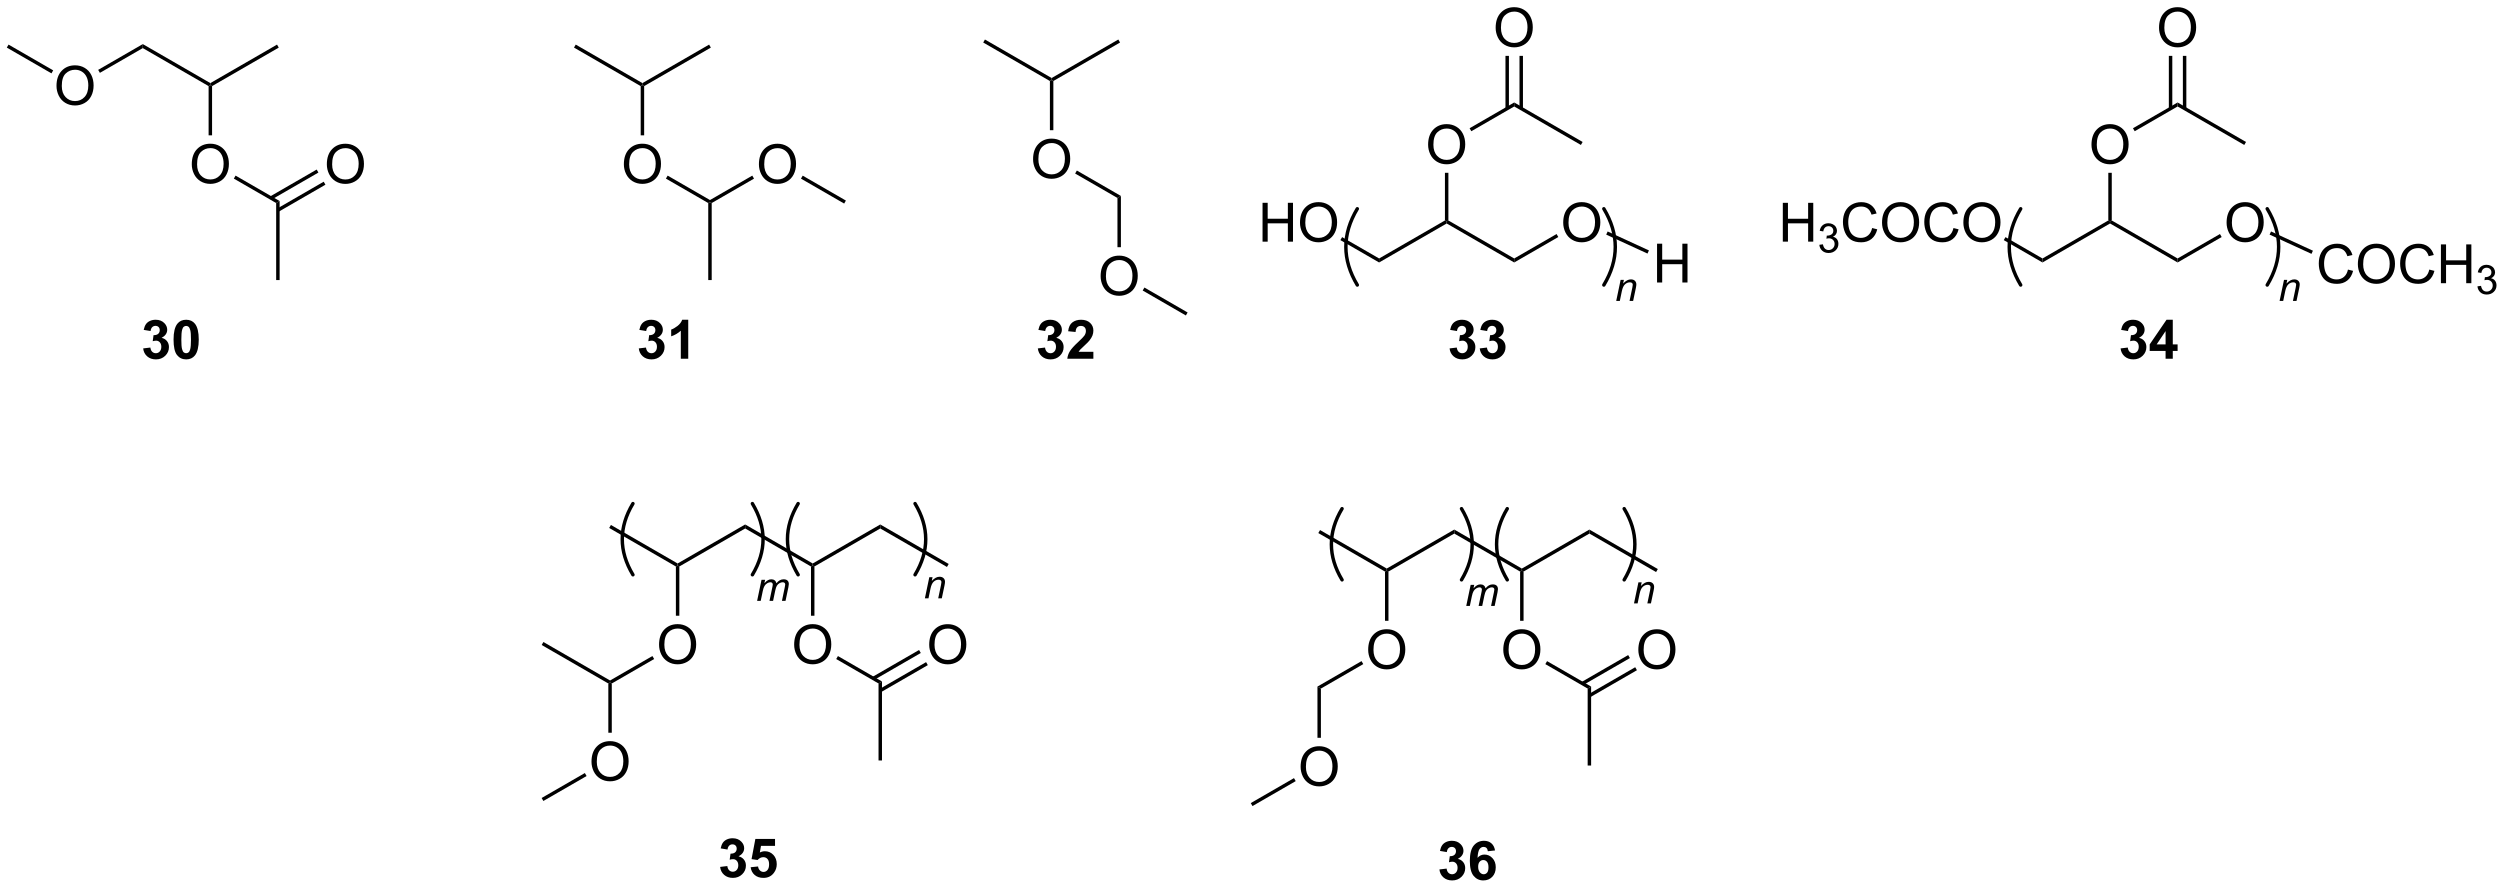 <?xml version="1.0" encoding="UTF-8"?>
<!DOCTYPE svg PUBLIC '-//W3C//DTD SVG 1.0//EN'
          'http://www.w3.org/TR/2001/REC-SVG-20010904/DTD/svg10.dtd'>
<svg stroke-dasharray="none" shape-rendering="auto" xmlns="http://www.w3.org/2000/svg" font-family="'Dialog'" text-rendering="auto" width="90" fill-opacity="1" color-interpolation="auto" color-rendering="auto" preserveAspectRatio="xMidYMid meet" font-size="12px" viewBox="0 0 90 32" fill="black" xmlns:xlink="http://www.w3.org/1999/xlink" stroke="black" image-rendering="auto" stroke-miterlimit="10" stroke-linecap="square" stroke-linejoin="miter" font-style="normal" stroke-width="1" height="32" stroke-dashoffset="0" font-weight="normal" stroke-opacity="1"
><!--Generated by the Batik Graphics2D SVG Generator--><defs id="genericDefs"
  /><g
  ><defs id="defs1"
    ><clipPath clipPathUnits="userSpaceOnUse" id="clipPath1"
      ><path d="M0.633 1.598 L380.469 1.598 L380.469 136.123 L0.633 136.123 L0.633 1.598 Z"
      /></clipPath
      ><clipPath clipPathUnits="userSpaceOnUse" id="clipPath2"
      ><path d="M28.525 75.412 L28.525 206.196 L397.8 206.196 L397.8 75.412 Z"
      /></clipPath
    ></defs
    ><g transform="scale(0.237,0.237) translate(-0.633,-1.598) matrix(1.029,0,0,1.029,-28.708,-75.97)"
    ><path d="M36.855 88.065 Q36.855 86.638 37.62 85.834 Q38.386 85.026 39.597 85.026 Q40.389 85.026 41.024 85.406 Q41.662 85.784 41.995 86.461 Q42.331 87.138 42.331 87.998 Q42.331 88.87 41.98 89.557 Q41.628 90.245 40.982 90.599 Q40.339 90.953 39.592 90.953 Q38.785 90.953 38.147 90.563 Q37.511 90.169 37.183 89.495 Q36.855 88.818 36.855 88.065 ZM37.636 88.076 Q37.636 89.112 38.191 89.709 Q38.748 90.302 39.589 90.302 Q40.443 90.302 40.995 89.701 Q41.55 89.099 41.55 87.995 Q41.55 87.294 41.313 86.774 Q41.076 86.253 40.62 85.966 Q40.167 85.677 39.6 85.677 Q38.795 85.677 38.214 86.232 Q37.636 86.784 37.636 88.076 Z" stroke="none" clip-path="url(#clipPath2)"
    /></g
    ><g transform="matrix(0.244,0,0,0.244,-6.952,-18.379)"
    ><path d="M29.497 82.346 L29.753 81.904 L36.339 85.707 L36.083 86.148 Z" stroke="none" clip-path="url(#clipPath2)"
    /></g
    ><g transform="matrix(0.244,0,0,0.244,-6.952,-18.379)"
    ><path d="M43.23 86.073 L42.975 85.632 L49.559 81.83 L49.559 82.42 Z" stroke="none" clip-path="url(#clipPath2)"
    /></g
    ><g transform="matrix(0.244,0,0,0.244,-6.952,-18.379)"
    ><path d="M49.559 82.42 L49.559 81.83 L59.525 87.585 L59.525 87.879 L59.27 88.027 Z" stroke="none" clip-path="url(#clipPath2)"
    /></g
    ><g transform="matrix(0.244,0,0,0.244,-6.952,-18.379)"
    ><path d="M59.781 88.027 L59.525 87.879 L59.525 87.585 L69.365 81.904 L69.62 82.346 Z" stroke="none" clip-path="url(#clipPath2)"
    /></g
    ><g transform="matrix(0.244,0,0,0.244,-6.952,-18.379)"
    ><path d="M56.788 99.565 Q56.788 98.138 57.554 97.334 Q58.32 96.526 59.531 96.526 Q60.322 96.526 60.958 96.906 Q61.596 97.284 61.929 97.961 Q62.265 98.638 62.265 99.498 Q62.265 100.37 61.913 101.057 Q61.562 101.745 60.916 102.099 Q60.273 102.453 59.525 102.453 Q58.718 102.453 58.08 102.063 Q57.445 101.669 57.117 100.995 Q56.788 100.318 56.788 99.565 ZM57.57 99.576 Q57.57 100.612 58.124 101.209 Q58.682 101.802 59.523 101.802 Q60.377 101.802 60.929 101.201 Q61.484 100.599 61.484 99.495 Q61.484 98.794 61.247 98.274 Q61.01 97.753 60.554 97.466 Q60.101 97.177 59.533 97.177 Q58.728 97.177 58.148 97.732 Q57.57 98.284 57.57 99.576 Z" stroke="none" clip-path="url(#clipPath2)"
    /></g
    ><g transform="matrix(0.244,0,0,0.244,-6.952,-18.379)"
    ><path d="M59.27 88.027 L59.525 87.879 L59.781 88.027 L59.781 95.286 L59.27 95.286 Z" stroke="none" clip-path="url(#clipPath2)"
    /></g
    ><g transform="matrix(0.244,0,0,0.244,-6.952,-18.379)"
    ><path d="M62.993 101.676 L63.248 101.234 L69.747 104.986 L69.237 105.281 Z" stroke="none" clip-path="url(#clipPath2)"
    /></g
    ><g transform="matrix(0.244,0,0,0.244,-6.952,-18.379)"
    ><path d="M69.237 105.281 L69.747 104.986 L69.747 116.642 L69.237 116.642 Z" stroke="none" clip-path="url(#clipPath2)"
    /></g
    ><g transform="matrix(0.244,0,0,0.244,-6.952,-18.379)"
    ><path d="M76.715 99.57 Q76.715 98.142 77.48 97.338 Q78.246 96.531 79.457 96.531 Q80.248 96.531 80.884 96.911 Q81.522 97.288 81.855 97.965 Q82.191 98.642 82.191 99.502 Q82.191 100.374 81.84 101.062 Q81.488 101.749 80.842 102.103 Q80.199 102.458 79.451 102.458 Q78.644 102.458 78.006 102.067 Q77.371 101.674 77.043 100.999 Q76.715 100.322 76.715 99.57 ZM77.496 99.58 Q77.496 100.616 78.05 101.213 Q78.608 101.806 79.449 101.806 Q80.303 101.806 80.855 101.205 Q81.41 100.603 81.41 99.499 Q81.41 98.799 81.173 98.278 Q80.936 97.757 80.48 97.471 Q80.027 97.181 79.459 97.181 Q78.655 97.181 78.074 97.736 Q77.496 98.288 77.496 99.58 Z" stroke="none" clip-path="url(#clipPath2)"
    /></g
    ><g transform="matrix(0.244,0,0,0.244,-6.952,-18.379)"
    ><path d="M69.62 106.55 L76.506 102.574 L76.251 102.132 L69.365 106.108 ZM68.585 104.757 L75.471 100.781 L75.216 100.339 L68.33 104.315 Z" stroke="none" clip-path="url(#clipPath2)"
    /></g
    ><g transform="matrix(0.244,0,0,0.244,-6.952,-18.379)"
    ><path d="M113.181 82.346 L113.436 81.904 L123.275 87.585 L123.275 87.879 L123.02 88.027 Z" stroke="none" clip-path="url(#clipPath2)"
    /></g
    ><g transform="matrix(0.244,0,0,0.244,-6.952,-18.379)"
    ><path d="M123.531 88.027 L123.275 87.879 L123.275 87.585 L133.115 81.904 L133.37 82.346 Z" stroke="none" clip-path="url(#clipPath2)"
    /></g
    ><g transform="matrix(0.244,0,0,0.244,-6.952,-18.379)"
    ><path d="M120.538 99.565 Q120.538 98.138 121.304 97.334 Q122.07 96.526 123.281 96.526 Q124.072 96.526 124.708 96.906 Q125.346 97.284 125.679 97.961 Q126.015 98.638 126.015 99.498 Q126.015 100.37 125.663 101.058 Q125.312 101.745 124.666 102.099 Q124.023 102.453 123.275 102.453 Q122.468 102.453 121.83 102.063 Q121.195 101.669 120.867 100.995 Q120.538 100.318 120.538 99.565 ZM121.32 99.576 Q121.32 100.612 121.874 101.209 Q122.432 101.802 123.273 101.802 Q124.127 101.802 124.679 101.201 Q125.234 100.599 125.234 99.495 Q125.234 98.794 124.997 98.274 Q124.76 97.753 124.304 97.466 Q123.851 97.177 123.283 97.177 Q122.478 97.177 121.898 97.732 Q121.32 98.284 121.32 99.576 Z" stroke="none" clip-path="url(#clipPath2)"
    /></g
    ><g transform="matrix(0.244,0,0,0.244,-6.952,-18.379)"
    ><path d="M123.02 88.027 L123.275 87.879 L123.531 88.027 L123.531 95.286 L123.02 95.286 Z" stroke="none" clip-path="url(#clipPath2)"
    /></g
    ><g transform="matrix(0.244,0,0,0.244,-6.952,-18.379)"
    ><path d="M126.743 101.676 L126.998 101.234 L133.242 104.839 L133.242 105.134 L132.987 105.281 Z" stroke="none" clip-path="url(#clipPath2)"
    /></g
    ><g transform="matrix(0.244,0,0,0.244,-6.952,-18.379)"
    ><path d="M132.987 105.281 L133.242 105.134 L133.497 105.281 L133.497 116.642 L132.987 116.642 Z" stroke="none" clip-path="url(#clipPath2)"
    /></g
    ><g transform="matrix(0.244,0,0,0.244,-6.952,-18.379)"
    ><path d="M140.464 99.57 Q140.464 98.143 141.23 97.338 Q141.996 96.531 143.207 96.531 Q143.998 96.531 144.634 96.911 Q145.272 97.288 145.605 97.966 Q145.941 98.643 145.941 99.502 Q145.941 100.374 145.589 101.062 Q145.238 101.749 144.592 102.103 Q143.949 102.458 143.202 102.458 Q142.394 102.458 141.756 102.067 Q141.121 101.674 140.793 100.999 Q140.464 100.322 140.464 99.57 ZM141.246 99.58 Q141.246 100.617 141.8 101.213 Q142.358 101.807 143.199 101.807 Q144.053 101.807 144.605 101.205 Q145.16 100.603 145.16 99.499 Q145.16 98.799 144.923 98.278 Q144.686 97.757 144.23 97.471 Q143.777 97.182 143.209 97.182 Q142.405 97.182 141.824 97.736 Q141.246 98.288 141.246 99.58 Z" stroke="none" clip-path="url(#clipPath2)"
    /></g
    ><g transform="matrix(0.244,0,0,0.244,-6.952,-18.379)"
    ><path d="M133.497 105.281 L133.242 105.134 L133.242 104.839 L139.484 101.236 L139.739 101.678 Z" stroke="none" clip-path="url(#clipPath2)"
    /></g
    ><g transform="matrix(0.244,0,0,0.244,-6.952,-18.379)"
    ><path d="M146.669 101.68 L146.924 101.239 L153.296 104.917 L153.041 105.359 Z" stroke="none" clip-path="url(#clipPath2)"
    /></g
    ><g transform="matrix(0.244,0,0,0.244,-6.952,-18.379)"
    ><path d="M173.556 81.596 L173.811 81.154 L183.65 86.835 L183.65 87.129 L183.395 87.277 Z" stroke="none" clip-path="url(#clipPath2)"
    /></g
    ><g transform="matrix(0.244,0,0,0.244,-6.952,-18.379)"
    ><path d="M183.905 87.277 L183.65 87.129 L183.65 86.835 L193.49 81.154 L193.745 81.596 Z" stroke="none" clip-path="url(#clipPath2)"
    /></g
    ><g transform="matrix(0.244,0,0,0.244,-6.952,-18.379)"
    ><path d="M180.913 98.815 Q180.913 97.388 181.679 96.584 Q182.445 95.776 183.656 95.776 Q184.447 95.776 185.083 96.156 Q185.721 96.534 186.054 97.211 Q186.39 97.888 186.39 98.748 Q186.39 99.62 186.038 100.308 Q185.687 100.995 185.041 101.349 Q184.398 101.703 183.65 101.703 Q182.843 101.703 182.205 101.313 Q181.57 100.919 181.242 100.245 Q180.913 99.568 180.913 98.815 ZM181.695 98.826 Q181.695 99.862 182.249 100.459 Q182.807 101.052 183.648 101.052 Q184.502 101.052 185.054 100.451 Q185.609 99.849 185.609 98.745 Q185.609 98.044 185.372 97.524 Q185.135 97.003 184.679 96.716 Q184.226 96.427 183.658 96.427 Q182.853 96.427 182.273 96.982 Q181.695 97.534 181.695 98.826 Z" stroke="none" clip-path="url(#clipPath2)"
    /></g
    ><g transform="matrix(0.244,0,0,0.244,-6.952,-18.379)"
    ><path d="M183.395 87.277 L183.65 87.129 L183.905 87.277 L183.905 94.536 L183.395 94.536 Z" stroke="none" clip-path="url(#clipPath2)"
    /></g
    ><g transform="matrix(0.244,0,0,0.244,-6.952,-18.379)"
    ><path d="M187.118 100.926 L187.373 100.484 L193.872 104.236 L193.362 104.531 Z" stroke="none" clip-path="url(#clipPath2)"
    /></g
    ><g transform="matrix(0.244,0,0,0.244,-6.952,-18.379)"
    ><path d="M190.88 116.078 Q190.88 114.651 191.646 113.847 Q192.411 113.039 193.622 113.039 Q194.414 113.039 195.049 113.419 Q195.688 113.797 196.021 114.474 Q196.357 115.151 196.357 116.011 Q196.357 116.883 196.005 117.57 Q195.654 118.258 195.008 118.612 Q194.365 118.966 193.617 118.966 Q192.81 118.966 192.172 118.576 Q191.536 118.183 191.208 117.508 Q190.88 116.831 190.88 116.078 ZM191.661 116.089 Q191.661 117.125 192.216 117.722 Q192.774 118.315 193.615 118.315 Q194.469 118.315 195.021 117.714 Q195.576 117.112 195.576 116.008 Q195.576 115.308 195.339 114.787 Q195.102 114.266 194.646 113.979 Q194.193 113.69 193.625 113.69 Q192.82 113.69 192.24 114.245 Q191.661 114.797 191.661 116.089 Z" stroke="none" clip-path="url(#clipPath2)"
    /></g
    ><g transform="matrix(0.244,0,0,0.244,-6.952,-18.379)"
    ><path d="M193.362 104.531 L193.872 104.236 L193.872 111.799 L193.362 111.799 Z" stroke="none" clip-path="url(#clipPath2)"
    /></g
    ><g transform="matrix(0.244,0,0,0.244,-6.952,-18.379)"
    ><path d="M214.769 110.975 L214.769 105.248 L215.527 105.248 L215.527 107.6 L218.504 107.6 L218.504 105.248 L219.262 105.248 L219.262 110.975 L218.504 110.975 L218.504 108.275 L215.527 108.275 L215.527 110.975 L214.769 110.975 ZM220.294 108.186 Q220.294 106.759 221.06 105.954 Q221.826 105.147 223.036 105.147 Q223.828 105.147 224.464 105.527 Q225.102 105.905 225.435 106.582 Q225.771 107.259 225.771 108.118 Q225.771 108.991 225.419 109.678 Q225.068 110.366 224.422 110.72 Q223.779 111.074 223.031 111.074 Q222.224 111.074 221.586 110.683 Q220.951 110.29 220.622 109.616 Q220.294 108.939 220.294 108.186 ZM221.076 108.196 Q221.076 109.233 221.63 109.829 Q222.188 110.423 223.029 110.423 Q223.883 110.423 224.435 109.821 Q224.99 109.22 224.99 108.116 Q224.99 107.415 224.753 106.894 Q224.516 106.373 224.06 106.087 Q223.607 105.798 223.039 105.798 Q222.234 105.798 221.654 106.353 Q221.076 106.905 221.076 108.196 Z" stroke="none" clip-path="url(#clipPath2)"
    /></g
    ><g transform="matrix(0.244,0,0,0.244,-6.952,-18.379)"
    ><path d="M226.255 110.751 L226.51 110.309 L231.967 113.46 L231.967 114.049 Z" stroke="none" clip-path="url(#clipPath2)"
    /></g
    ><g transform="matrix(0.244,0,0,0.244,-6.952,-18.379)"
    ><path d="M231.967 114.049 L231.967 113.46 L241.679 107.853 L241.934 108 L241.934 108.295 Z" stroke="none" clip-path="url(#clipPath2)"
    /></g
    ><g transform="matrix(0.244,0,0,0.244,-6.952,-18.379)"
    ><path d="M241.934 108.295 L241.934 108 L242.189 107.853 L251.9 113.46 L251.9 114.049 Z" stroke="none" clip-path="url(#clipPath2)"
    /></g
    ><g transform="matrix(0.244,0,0,0.244,-6.952,-18.379)"
    ><path d="M259.13 108.186 Q259.13 106.759 259.896 105.954 Q260.661 105.147 261.872 105.147 Q262.664 105.147 263.3 105.527 Q263.938 105.905 264.271 106.582 Q264.607 107.259 264.607 108.118 Q264.607 108.991 264.255 109.678 Q263.904 110.366 263.258 110.72 Q262.615 111.074 261.867 111.074 Q261.06 111.074 260.422 110.683 Q259.786 110.29 259.458 109.616 Q259.13 108.939 259.13 108.186 ZM259.911 108.196 Q259.911 109.233 260.466 109.829 Q261.023 110.423 261.865 110.423 Q262.719 110.423 263.271 109.821 Q263.825 109.22 263.825 108.116 Q263.825 107.415 263.589 106.894 Q263.352 106.373 262.896 106.087 Q262.443 105.798 261.875 105.798 Q261.07 105.798 260.49 106.353 Q259.911 106.905 259.911 108.196 Z" stroke="none" clip-path="url(#clipPath2)"
    /></g
    ><g transform="matrix(0.244,0,0,0.244,-6.952,-18.379)"
    ><path d="M251.9 114.049 L251.9 113.46 L258.149 109.852 L258.404 110.294 Z" stroke="none" clip-path="url(#clipPath2)"
    /></g
    ><g transform="matrix(0.244,0,0,0.244,-6.952,-18.379)"
    ><path d="M272.975 117.004 L272.975 111.278 L273.733 111.278 L273.733 113.629 L276.709 113.629 L276.709 111.278 L277.467 111.278 L277.467 117.004 L276.709 117.004 L276.709 114.304 L273.733 114.304 L273.733 117.004 L272.975 117.004 Z" stroke="none" clip-path="url(#clipPath2)"
    /></g
    ><g transform="matrix(0.244,0,0,0.244,-6.952,-18.379)"
    ><path d="M265.474 109.938 L265.687 109.474 L271.777 112.272 L271.564 112.736 Z" stroke="none" clip-path="url(#clipPath2)"
    /></g
    ><g transform="matrix(0.244,0,0,0.244,-6.952,-18.379)"
    ><path d="M239.197 96.677 Q239.197 95.25 239.962 94.445 Q240.728 93.638 241.939 93.638 Q242.731 93.638 243.366 94.018 Q244.004 94.396 244.337 95.073 Q244.673 95.75 244.673 96.609 Q244.673 97.482 244.322 98.169 Q243.97 98.857 243.324 99.211 Q242.681 99.565 241.934 99.565 Q241.126 99.565 240.488 99.175 Q239.853 98.781 239.525 98.107 Q239.197 97.43 239.197 96.677 ZM239.978 96.688 Q239.978 97.724 240.532 98.32 Q241.09 98.914 241.931 98.914 Q242.785 98.914 243.337 98.313 Q243.892 97.711 243.892 96.607 Q243.892 95.906 243.655 95.386 Q243.418 94.865 242.962 94.578 Q242.509 94.289 241.941 94.289 Q241.137 94.289 240.556 94.844 Q239.978 95.396 239.978 96.688 Z" stroke="none" clip-path="url(#clipPath2)"
    /></g
    ><g transform="matrix(0.244,0,0,0.244,-6.952,-18.379)"
    ><path d="M242.189 107.853 L241.934 108 L241.679 107.853 L241.679 100.822 L242.189 100.822 Z" stroke="none" clip-path="url(#clipPath2)"
    /></g
    ><g transform="matrix(0.244,0,0,0.244,-6.952,-18.379)"
    ><path d="M245.572 94.686 L245.317 94.244 L251.9 90.442 L251.9 91.032 Z" stroke="none" clip-path="url(#clipPath2)"
    /></g
    ><g transform="matrix(0.244,0,0,0.244,-6.952,-18.379)"
    ><path d="M251.9 91.032 L251.9 90.442 L261.995 96.27 L261.74 96.712 Z" stroke="none" clip-path="url(#clipPath2)"
    /></g
    ><g transform="matrix(0.244,0,0,0.244,-6.952,-18.379)"
    ><path d="M249.163 79.423 Q249.163 77.996 249.929 77.191 Q250.695 76.384 251.906 76.384 Q252.697 76.384 253.333 76.764 Q253.971 77.142 254.304 77.819 Q254.64 78.496 254.64 79.355 Q254.64 80.228 254.288 80.915 Q253.937 81.603 253.291 81.957 Q252.648 82.311 251.9 82.311 Q251.093 82.311 250.455 81.92 Q249.82 81.527 249.492 80.853 Q249.163 80.175 249.163 79.423 ZM249.945 79.433 Q249.945 80.47 250.499 81.066 Q251.057 81.66 251.898 81.66 Q252.752 81.66 253.304 81.058 Q253.859 80.457 253.859 79.353 Q253.859 78.652 253.622 78.131 Q253.385 77.61 252.929 77.324 Q252.476 77.035 251.908 77.035 Q251.103 77.035 250.523 77.59 Q249.945 78.142 249.945 79.433 Z" stroke="none" clip-path="url(#clipPath2)"
    /></g
    ><g transform="matrix(0.244,0,0,0.244,-6.952,-18.379)"
    ><path d="M253.19 91.335 L253.19 83.567 L252.68 83.567 L252.68 91.335 ZM251.12 91.335 L251.12 83.567 L250.61 83.567 L250.61 91.335 Z" stroke="none" clip-path="url(#clipPath2)"
    /></g
    ><g stroke-width="0.51" transform="matrix(0.244,0,0,0.244,-6.952,-18.379)" stroke-linejoin="round" stroke-linecap="round"
    ><path fill="none" d="M265.125 117.375 Q268.5 111.75 265.125 106.125" clip-path="url(#clipPath2)"
    /></g
    ><g stroke-width="0.51" transform="matrix(0.244,0,0,0.244,-6.952,-18.379)" stroke-linejoin="round" stroke-linecap="round"
    ><path fill="none" d="M228.75 106.125 Q225.375 111.75 228.75 117.375" clip-path="url(#clipPath2)"
    /></g
    ><g transform="matrix(0.244,0,0,0.244,-6.952,-18.379)"
    ><path d="M266.95 119.725 L267.601 116.614 L268.081 116.614 L267.968 117.155 Q268.28 116.836 268.552 116.69 Q268.825 116.543 269.111 116.543 Q269.487 116.543 269.702 116.748 Q269.919 116.954 269.919 117.295 Q269.919 117.469 269.843 117.84 L269.446 119.725 L268.917 119.725 L269.329 117.752 Q269.392 117.465 269.392 117.329 Q269.392 117.172 269.284 117.077 Q269.177 116.979 268.976 116.979 Q268.567 116.979 268.249 117.272 Q267.933 117.565 267.782 118.278 L267.482 119.725 L266.95 119.725 Z" stroke="none" clip-path="url(#clipPath2)"
    /></g
    ><g transform="matrix(0.244,0,0,0.244,-6.952,-18.379)"
    ><path d="M291.53 110.975 L291.53 105.249 L292.288 105.249 L292.288 107.6 L295.265 107.6 L295.265 105.249 L296.022 105.249 L296.022 110.975 L295.265 110.975 L295.265 108.275 L292.288 108.275 L292.288 110.975 L291.53 110.975 Z" stroke="none" clip-path="url(#clipPath2)"
    /></g
    ><g transform="matrix(0.244,0,0,0.244,-6.952,-18.379)"
    ><path d="M296.919 111.44 L297.446 111.37 Q297.538 111.819 297.755 112.016 Q297.974 112.214 298.288 112.214 Q298.659 112.214 298.915 111.956 Q299.173 111.698 299.173 111.317 Q299.173 110.954 298.935 110.72 Q298.698 110.483 298.331 110.483 Q298.183 110.483 297.96 110.542 L298.019 110.079 Q298.071 110.085 298.103 110.085 Q298.44 110.085 298.71 109.909 Q298.979 109.733 298.979 109.366 Q298.979 109.077 298.782 108.888 Q298.587 108.696 298.276 108.696 Q297.968 108.696 297.763 108.89 Q297.558 109.083 297.499 109.47 L296.972 109.376 Q297.069 108.845 297.411 108.554 Q297.755 108.263 298.265 108.263 Q298.616 108.263 298.911 108.413 Q299.208 108.563 299.364 108.825 Q299.521 109.085 299.521 109.378 Q299.521 109.657 299.37 109.886 Q299.222 110.114 298.929 110.249 Q299.31 110.337 299.521 110.614 Q299.731 110.89 299.731 111.306 Q299.731 111.868 299.321 112.261 Q298.911 112.651 298.284 112.651 Q297.72 112.651 297.345 112.315 Q296.972 111.977 296.919 111.44 Z" stroke="none" clip-path="url(#clipPath2)"
    /></g
    ><g transform="matrix(0.244,0,0,0.244,-6.952,-18.379)"
    ><path d="M304.707 108.967 L305.465 109.157 Q305.228 110.092 304.608 110.585 Q303.988 111.074 303.095 111.074 Q302.168 111.074 301.587 110.696 Q301.009 110.319 300.704 109.605 Q300.402 108.889 300.402 108.069 Q300.402 107.173 300.743 106.509 Q301.087 105.842 301.717 105.496 Q302.348 105.15 303.106 105.15 Q303.965 105.15 304.551 105.587 Q305.137 106.025 305.368 106.819 L304.621 106.993 Q304.423 106.368 304.043 106.085 Q303.665 105.798 303.09 105.798 Q302.431 105.798 301.986 106.116 Q301.543 106.431 301.363 106.965 Q301.184 107.499 301.184 108.064 Q301.184 108.795 301.397 109.34 Q301.611 109.884 302.059 110.155 Q302.509 110.423 303.033 110.423 Q303.668 110.423 304.108 110.056 Q304.551 109.689 304.707 108.967 ZM306.169 108.186 Q306.169 106.759 306.935 105.954 Q307.7 105.147 308.911 105.147 Q309.703 105.147 310.339 105.527 Q310.977 105.905 311.31 106.582 Q311.646 107.259 311.646 108.118 Q311.646 108.991 311.294 109.678 Q310.943 110.366 310.297 110.72 Q309.654 111.074 308.906 111.074 Q308.099 111.074 307.461 110.683 Q306.825 110.29 306.497 109.616 Q306.169 108.939 306.169 108.186 ZM306.95 108.196 Q306.95 109.233 307.505 109.829 Q308.062 110.423 308.904 110.423 Q309.758 110.423 310.31 109.821 Q310.865 109.22 310.865 108.116 Q310.865 107.415 310.628 106.894 Q310.391 106.374 309.935 106.087 Q309.482 105.798 308.914 105.798 Q308.109 105.798 307.529 106.353 Q306.95 106.905 306.95 108.196 ZM316.707 108.967 L317.465 109.157 Q317.228 110.092 316.608 110.585 Q315.988 111.074 315.095 111.074 Q314.168 111.074 313.587 110.696 Q313.009 110.319 312.704 109.605 Q312.402 108.889 312.402 108.069 Q312.402 107.173 312.743 106.509 Q313.087 105.842 313.717 105.496 Q314.348 105.15 315.106 105.15 Q315.965 105.15 316.551 105.587 Q317.137 106.025 317.368 106.819 L316.621 106.993 Q316.423 106.368 316.043 106.085 Q315.665 105.798 315.09 105.798 Q314.431 105.798 313.986 106.116 Q313.543 106.431 313.363 106.965 Q313.184 107.499 313.184 108.064 Q313.184 108.795 313.397 109.34 Q313.611 109.884 314.059 110.155 Q314.509 110.423 315.033 110.423 Q315.668 110.423 316.108 110.056 Q316.551 109.689 316.707 108.967 ZM318.169 108.186 Q318.169 106.759 318.935 105.954 Q319.7 105.147 320.911 105.147 Q321.703 105.147 322.339 105.527 Q322.977 105.905 323.31 106.582 Q323.646 107.259 323.646 108.118 Q323.646 108.991 323.294 109.678 Q322.943 110.366 322.297 110.72 Q321.654 111.074 320.906 111.074 Q320.099 111.074 319.461 110.683 Q318.825 110.29 318.497 109.616 Q318.169 108.939 318.169 108.186 ZM318.95 108.196 Q318.95 109.233 319.505 109.829 Q320.062 110.423 320.904 110.423 Q321.758 110.423 322.31 109.821 Q322.865 109.22 322.865 108.116 Q322.865 107.415 322.628 106.894 Q322.391 106.374 321.935 106.087 Q321.482 105.798 320.914 105.798 Q320.109 105.798 319.529 106.353 Q318.95 106.905 318.95 108.196 Z" stroke="none" clip-path="url(#clipPath2)"
    /></g
    ><g transform="matrix(0.244,0,0,0.244,-6.952,-18.379)"
    ><path d="M324.13 110.751 L324.385 110.31 L329.842 113.46 L329.842 114.049 Z" stroke="none" clip-path="url(#clipPath2)"
    /></g
    ><g transform="matrix(0.244,0,0,0.244,-6.952,-18.379)"
    ><path d="M329.842 114.049 L329.842 113.46 L339.553 107.853 L339.809 108 L339.809 108.295 Z" stroke="none" clip-path="url(#clipPath2)"
    /></g
    ><g transform="matrix(0.244,0,0,0.244,-6.952,-18.379)"
    ><path d="M339.809 108.295 L339.809 108 L340.064 107.853 L349.775 113.46 L349.775 114.049 Z" stroke="none" clip-path="url(#clipPath2)"
    /></g
    ><g transform="matrix(0.244,0,0,0.244,-6.952,-18.379)"
    ><path d="M357.005 108.186 Q357.005 106.759 357.771 105.954 Q358.536 105.147 359.747 105.147 Q360.539 105.147 361.175 105.527 Q361.812 105.905 362.146 106.582 Q362.482 107.259 362.482 108.118 Q362.482 108.991 362.13 109.678 Q361.779 110.366 361.133 110.72 Q360.49 111.074 359.742 111.074 Q358.935 111.074 358.297 110.683 Q357.661 110.29 357.333 109.616 Q357.005 108.939 357.005 108.186 ZM357.786 108.196 Q357.786 109.233 358.341 109.829 Q358.898 110.423 359.74 110.423 Q360.594 110.423 361.146 109.821 Q361.7 109.22 361.7 108.116 Q361.7 107.415 361.464 106.894 Q361.227 106.374 360.771 106.087 Q360.318 105.798 359.75 105.798 Q358.945 105.798 358.365 106.353 Q357.786 106.905 357.786 108.196 Z" stroke="none" clip-path="url(#clipPath2)"
    /></g
    ><g transform="matrix(0.244,0,0,0.244,-6.952,-18.379)"
    ><path d="M349.775 114.049 L349.775 113.46 L356.024 109.852 L356.279 110.294 Z" stroke="none" clip-path="url(#clipPath2)"
    /></g
    ><g transform="matrix(0.244,0,0,0.244,-6.952,-18.379)"
    ><path d="M374.912 115.097 L375.67 115.287 Q375.433 116.222 374.813 116.714 Q374.193 117.203 373.3 117.203 Q372.373 117.203 371.792 116.826 Q371.214 116.448 370.909 115.735 Q370.608 115.019 370.608 114.198 Q370.608 113.302 370.949 112.638 Q371.292 111.972 371.923 111.625 Q372.553 111.279 373.311 111.279 Q374.17 111.279 374.756 111.716 Q375.342 112.154 375.574 112.948 L374.826 113.123 Q374.628 112.498 374.248 112.214 Q373.87 111.927 373.295 111.927 Q372.636 111.927 372.191 112.245 Q371.748 112.56 371.568 113.094 Q371.389 113.628 371.389 114.193 Q371.389 114.925 371.602 115.469 Q371.816 116.013 372.264 116.284 Q372.714 116.552 373.238 116.552 Q373.873 116.552 374.313 116.185 Q374.756 115.818 374.912 115.097 ZM376.374 114.315 Q376.374 112.888 377.14 112.084 Q377.906 111.276 379.117 111.276 Q379.908 111.276 380.544 111.656 Q381.182 112.034 381.515 112.711 Q381.851 113.388 381.851 114.248 Q381.851 115.12 381.499 115.808 Q381.148 116.495 380.502 116.849 Q379.859 117.203 379.111 117.203 Q378.304 117.203 377.666 116.813 Q377.031 116.419 376.702 115.745 Q376.374 115.068 376.374 114.315 ZM377.156 114.326 Q377.156 115.362 377.71 115.959 Q378.268 116.552 379.109 116.552 Q379.963 116.552 380.515 115.951 Q381.07 115.349 381.07 114.245 Q381.07 113.544 380.833 113.024 Q380.596 112.503 380.14 112.216 Q379.687 111.927 379.119 111.927 Q378.315 111.927 377.734 112.482 Q377.156 113.034 377.156 114.326 ZM386.912 115.097 L387.67 115.287 Q387.433 116.222 386.813 116.714 Q386.193 117.203 385.3 117.203 Q384.373 117.203 383.792 116.826 Q383.214 116.448 382.909 115.735 Q382.608 115.019 382.608 114.198 Q382.608 113.302 382.949 112.638 Q383.292 111.972 383.923 111.625 Q384.553 111.279 385.311 111.279 Q386.17 111.279 386.756 111.716 Q387.342 112.154 387.574 112.948 L386.826 113.123 Q386.628 112.498 386.248 112.214 Q385.87 111.927 385.295 111.927 Q384.636 111.927 384.191 112.245 Q383.748 112.56 383.568 113.094 Q383.389 113.628 383.389 114.193 Q383.389 114.925 383.602 115.469 Q383.816 116.013 384.264 116.284 Q384.714 116.552 385.238 116.552 Q385.873 116.552 386.313 116.185 Q386.756 115.818 386.912 115.097 ZM388.627 117.104 L388.627 111.378 L389.385 111.378 L389.385 113.729 L392.361 113.729 L392.361 111.378 L393.119 111.378 L393.119 117.104 L392.361 117.104 L392.361 114.404 L389.385 114.404 L389.385 117.104 L388.627 117.104 Z" stroke="none" clip-path="url(#clipPath2)"
    /></g
    ><g transform="matrix(0.244,0,0,0.244,-6.952,-18.379)"
    ><path d="M394.016 117.57 L394.543 117.499 Q394.635 117.948 394.852 118.146 Q395.07 118.343 395.385 118.343 Q395.756 118.343 396.012 118.085 Q396.27 117.827 396.27 117.447 Q396.27 117.083 396.031 116.849 Q395.795 116.613 395.428 116.613 Q395.279 116.613 395.057 116.671 L395.115 116.208 Q395.168 116.214 395.199 116.214 Q395.537 116.214 395.807 116.038 Q396.076 115.863 396.076 115.495 Q396.076 115.206 395.879 115.017 Q395.684 114.826 395.373 114.826 Q395.065 114.826 394.859 115.019 Q394.654 115.212 394.596 115.599 L394.068 115.505 Q394.166 114.974 394.508 114.683 Q394.852 114.392 395.361 114.392 Q395.713 114.392 396.008 114.542 Q396.305 114.693 396.461 114.954 Q396.617 115.214 396.617 115.507 Q396.617 115.786 396.467 116.015 Q396.318 116.243 396.025 116.378 Q396.406 116.466 396.617 116.743 Q396.828 117.019 396.828 117.435 Q396.828 117.997 396.418 118.39 Q396.008 118.781 395.381 118.781 Q394.816 118.781 394.441 118.445 Q394.068 118.107 394.016 117.57 Z" stroke="none" clip-path="url(#clipPath2)"
    /></g
    ><g transform="matrix(0.244,0,0,0.244,-6.952,-18.379)"
    ><path d="M363.349 109.938 L363.562 109.474 L369.743 112.314 L369.53 112.778 Z" stroke="none" clip-path="url(#clipPath2)"
    /></g
    ><g transform="matrix(0.244,0,0,0.244,-6.952,-18.379)"
    ><path d="M337.072 96.677 Q337.072 95.25 337.837 94.446 Q338.603 93.638 339.814 93.638 Q340.606 93.638 341.241 94.019 Q341.879 94.396 342.212 95.073 Q342.548 95.75 342.548 96.61 Q342.548 97.482 342.197 98.169 Q341.845 98.857 341.199 99.211 Q340.556 99.565 339.809 99.565 Q339.001 99.565 338.363 99.175 Q337.728 98.781 337.4 98.107 Q337.072 97.43 337.072 96.677 ZM337.853 96.688 Q337.853 97.724 338.408 98.321 Q338.965 98.914 339.806 98.914 Q340.66 98.914 341.212 98.313 Q341.767 97.711 341.767 96.607 Q341.767 95.906 341.53 95.386 Q341.293 94.865 340.837 94.578 Q340.384 94.289 339.816 94.289 Q339.012 94.289 338.431 94.844 Q337.853 95.396 337.853 96.688 Z" stroke="none" clip-path="url(#clipPath2)"
    /></g
    ><g transform="matrix(0.244,0,0,0.244,-6.952,-18.379)"
    ><path d="M340.064 107.853 L339.809 108 L339.553 107.853 L339.553 100.822 L340.064 100.822 Z" stroke="none" clip-path="url(#clipPath2)"
    /></g
    ><g transform="matrix(0.244,0,0,0.244,-6.952,-18.379)"
    ><path d="M343.447 94.686 L343.192 94.244 L349.775 90.442 L349.775 91.032 Z" stroke="none" clip-path="url(#clipPath2)"
    /></g
    ><g transform="matrix(0.244,0,0,0.244,-6.952,-18.379)"
    ><path d="M349.775 91.032 L349.775 90.442 L359.87 96.27 L359.615 96.712 Z" stroke="none" clip-path="url(#clipPath2)"
    /></g
    ><g transform="matrix(0.244,0,0,0.244,-6.952,-18.379)"
    ><path d="M347.038 79.423 Q347.038 77.996 347.804 77.191 Q348.57 76.384 349.781 76.384 Q350.572 76.384 351.208 76.764 Q351.846 77.142 352.179 77.819 Q352.515 78.496 352.515 79.355 Q352.515 80.228 352.163 80.915 Q351.812 81.603 351.166 81.957 Q350.523 82.311 349.775 82.311 Q348.968 82.311 348.33 81.92 Q347.695 81.527 347.366 80.853 Q347.038 80.176 347.038 79.423 ZM347.82 79.433 Q347.82 80.47 348.374 81.066 Q348.932 81.66 349.773 81.66 Q350.627 81.66 351.179 81.058 Q351.734 80.457 351.734 79.353 Q351.734 78.652 351.497 78.131 Q351.26 77.611 350.804 77.324 Q350.351 77.035 349.783 77.035 Q348.978 77.035 348.398 77.59 Q347.82 78.142 347.82 79.433 Z" stroke="none" clip-path="url(#clipPath2)"
    /></g
    ><g transform="matrix(0.244,0,0,0.244,-6.952,-18.379)"
    ><path d="M351.066 91.335 L351.066 83.567 L350.555 83.567 L350.555 91.335 ZM348.995 91.335 L348.995 83.567 L348.485 83.567 L348.485 91.335 Z" stroke="none" clip-path="url(#clipPath2)"
    /></g
    ><g stroke-width="0.51" transform="matrix(0.244,0,0,0.244,-6.952,-18.379)" stroke-linejoin="round" stroke-linecap="round"
    ><path fill="none" d="M363 117.375 Q366.375 111.75 363 106.125" clip-path="url(#clipPath2)"
    /></g
    ><g stroke-width="0.51" transform="matrix(0.244,0,0,0.244,-6.952,-18.379)" stroke-linejoin="round" stroke-linecap="round"
    ><path fill="none" d="M326.625 106.125 Q323.25 111.75 326.625 117.375" clip-path="url(#clipPath2)"
    /></g
    ><g transform="matrix(0.244,0,0,0.244,-6.952,-18.379)"
    ><path d="M364.825 119.725 L365.476 116.614 L365.956 116.614 L365.843 117.155 Q366.156 116.836 366.427 116.69 Q366.7 116.543 366.986 116.543 Q367.363 116.543 367.577 116.749 Q367.794 116.954 367.794 117.295 Q367.794 117.469 367.718 117.84 L367.322 119.725 L366.792 119.725 L367.204 117.752 Q367.267 117.465 367.267 117.329 Q367.267 117.172 367.159 117.077 Q367.052 116.979 366.851 116.979 Q366.443 116.979 366.124 117.272 Q365.808 117.565 365.657 118.278 L365.357 119.725 L364.825 119.725 Z" stroke="none" clip-path="url(#clipPath2)"
    /></g
    ><g transform="matrix(0.244,0,0,0.244,-6.952,-18.379)"
    ><path d="M118.372 153.221 L118.628 152.779 L128.467 158.46 L128.467 158.754 L128.212 158.902 Z" stroke="none" clip-path="url(#clipPath2)"
    /></g
    ><g transform="matrix(0.244,0,0,0.244,-6.952,-18.379)"
    ><path d="M128.722 158.902 L128.467 158.754 L128.467 158.46 L138.434 152.705 L138.434 153.295 Z" stroke="none" clip-path="url(#clipPath2)"
    /></g
    ><g transform="matrix(0.244,0,0,0.244,-6.952,-18.379)"
    ><path d="M138.434 153.295 L138.434 152.705 L148.4 158.46 L148.4 158.754 L148.145 158.902 Z" stroke="none" clip-path="url(#clipPath2)"
    /></g
    ><g transform="matrix(0.244,0,0,0.244,-6.952,-18.379)"
    ><path d="M148.655 158.902 L148.4 158.754 L148.4 158.46 L158.367 152.705 L158.367 153.295 Z" stroke="none" clip-path="url(#clipPath2)"
    /></g
    ><g transform="matrix(0.244,0,0,0.244,-6.952,-18.379)"
    ><path d="M158.367 153.295 L158.367 152.705 L168.462 158.533 L168.206 158.975 Z" stroke="none" clip-path="url(#clipPath2)"
    /></g
    ><g transform="matrix(0.244,0,0,0.244,-6.952,-18.379)"
    ><path d="M145.663 170.449 Q145.663 169.022 146.429 168.217 Q147.195 167.41 148.406 167.41 Q149.197 167.41 149.833 167.79 Q150.471 168.168 150.804 168.845 Q151.14 169.522 151.14 170.381 Q151.14 171.254 150.788 171.941 Q150.437 172.629 149.791 172.983 Q149.148 173.337 148.4 173.337 Q147.593 173.337 146.955 172.946 Q146.32 172.553 145.992 171.879 Q145.663 171.202 145.663 170.449 ZM146.445 170.459 Q146.445 171.496 146.999 172.092 Q147.557 172.686 148.398 172.686 Q149.252 172.686 149.804 172.084 Q150.359 171.483 150.359 170.379 Q150.359 169.678 150.122 169.157 Q149.885 168.636 149.429 168.35 Q148.976 168.061 148.408 168.061 Q147.603 168.061 147.023 168.616 Q146.445 169.168 146.445 170.459 Z" stroke="none" clip-path="url(#clipPath2)"
    /></g
    ><g transform="matrix(0.244,0,0,0.244,-6.952,-18.379)"
    ><path d="M148.145 158.902 L148.4 158.754 L148.655 158.902 L148.655 166.17 L148.145 166.17 Z" stroke="none" clip-path="url(#clipPath2)"
    /></g
    ><g transform="matrix(0.244,0,0,0.244,-6.952,-18.379)"
    ><path d="M151.868 172.56 L152.123 172.118 L158.622 175.87 L158.112 176.165 Z" stroke="none" clip-path="url(#clipPath2)"
    /></g
    ><g transform="matrix(0.244,0,0,0.244,-6.952,-18.379)"
    ><path d="M158.112 176.165 L158.622 175.87 L158.622 187.526 L158.112 187.526 Z" stroke="none" clip-path="url(#clipPath2)"
    /></g
    ><g transform="matrix(0.244,0,0,0.244,-6.952,-18.379)"
    ><path d="M125.73 170.449 Q125.73 169.022 126.495 168.217 Q127.261 167.41 128.472 167.41 Q129.264 167.41 129.899 167.79 Q130.537 168.168 130.87 168.845 Q131.206 169.522 131.206 170.381 Q131.206 171.254 130.855 171.941 Q130.503 172.629 129.857 172.983 Q129.214 173.337 128.467 173.337 Q127.659 173.337 127.022 172.946 Q126.386 172.553 126.058 171.879 Q125.73 171.202 125.73 170.449 ZM126.511 170.459 Q126.511 171.496 127.066 172.092 Q127.623 172.686 128.464 172.686 Q129.318 172.686 129.87 172.084 Q130.425 171.483 130.425 170.379 Q130.425 169.678 130.188 169.157 Q129.951 168.636 129.495 168.35 Q129.042 168.061 128.475 168.061 Q127.67 168.061 127.089 168.616 Q126.511 169.168 126.511 170.459 Z" stroke="none" clip-path="url(#clipPath2)"
    /></g
    ><g transform="matrix(0.244,0,0,0.244,-6.952,-18.379)"
    ><path d="M128.212 158.902 L128.467 158.754 L128.722 158.902 L128.722 166.17 L128.212 166.17 Z" stroke="none" clip-path="url(#clipPath2)"
    /></g
    ><g transform="matrix(0.244,0,0,0.244,-6.952,-18.379)"
    ><path d="M124.749 172.115 L125.004 172.557 L118.755 176.165 L118.5 176.017 L118.5 175.723 Z" stroke="none" clip-path="url(#clipPath2)"
    /></g
    ><g transform="matrix(0.244,0,0,0.244,-6.952,-18.379)"
    ><path d="M115.763 187.712 Q115.763 186.285 116.529 185.48 Q117.294 184.673 118.505 184.673 Q119.297 184.673 119.932 185.053 Q120.57 185.431 120.904 186.108 Q121.24 186.785 121.24 187.644 Q121.24 188.517 120.888 189.204 Q120.537 189.892 119.891 190.246 Q119.247 190.6 118.5 190.6 Q117.693 190.6 117.055 190.209 Q116.419 189.816 116.091 189.142 Q115.763 188.465 115.763 187.712 ZM116.544 187.722 Q116.544 188.759 117.099 189.355 Q117.656 189.949 118.497 189.949 Q119.352 189.949 119.904 189.347 Q120.458 188.746 120.458 187.642 Q120.458 186.941 120.221 186.42 Q119.984 185.899 119.529 185.613 Q119.076 185.324 118.508 185.324 Q117.703 185.324 117.122 185.879 Q116.544 186.431 116.544 187.722 Z" stroke="none" clip-path="url(#clipPath2)"
    /></g
    ><g transform="matrix(0.244,0,0,0.244,-6.952,-18.379)"
    ><path d="M118.245 176.165 L118.5 176.017 L118.755 176.165 L118.755 183.433 L118.245 183.433 Z" stroke="none" clip-path="url(#clipPath2)"
    /></g
    ><g transform="matrix(0.244,0,0,0.244,-6.952,-18.379)"
    ><path d="M114.782 189.378 L115.037 189.82 L108.661 193.501 L108.406 193.059 Z" stroke="none" clip-path="url(#clipPath2)"
    /></g
    ><g transform="matrix(0.244,0,0,0.244,-6.952,-18.379)"
    ><path d="M118.5 175.723 L118.5 176.017 L118.245 176.165 L108.413 170.488 L108.668 170.046 Z" stroke="none" clip-path="url(#clipPath2)"
    /></g
    ><g transform="matrix(0.244,0,0,0.244,-6.952,-18.379)"
    ><path d="M165.589 170.453 Q165.589 169.026 166.355 168.221 Q167.121 167.414 168.332 167.414 Q169.123 167.414 169.759 167.794 Q170.397 168.172 170.73 168.849 Q171.066 169.526 171.066 170.386 Q171.066 171.258 170.714 171.945 Q170.363 172.633 169.717 172.987 Q169.074 173.341 168.327 173.341 Q167.519 173.341 166.881 172.951 Q166.246 172.557 165.918 171.883 Q165.589 171.206 165.589 170.453 ZM166.371 170.464 Q166.371 171.5 166.925 172.096 Q167.483 172.69 168.324 172.69 Q169.178 172.69 169.73 172.089 Q170.285 171.487 170.285 170.383 Q170.285 169.682 170.048 169.162 Q169.811 168.641 169.355 168.354 Q168.902 168.065 168.334 168.065 Q167.53 168.065 166.949 168.62 Q166.371 169.172 166.371 170.464 Z" stroke="none" clip-path="url(#clipPath2)"
    /></g
    ><g transform="matrix(0.244,0,0,0.244,-6.952,-18.379)"
    ><path d="M158.495 177.433 L165.381 173.458 L165.126 173.016 L158.24 176.992 ZM157.46 175.641 L164.346 171.665 L164.091 171.223 L157.205 175.199 Z" stroke="none" clip-path="url(#clipPath2)"
    /></g
    ><g stroke-width="0.51" transform="matrix(0.244,0,0,0.244,-6.952,-18.379)" stroke-linejoin="round" stroke-linecap="round"
    ><path fill="none" d="M139.5 160.125 Q142.65 154.875 139.5 149.625" clip-path="url(#clipPath2)"
    /></g
    ><g stroke-width="0.51" transform="matrix(0.244,0,0,0.244,-6.952,-18.379)" stroke-linejoin="round" stroke-linecap="round"
    ><path fill="none" d="M121.875 149.625 Q118.725 154.875 121.875 160.125" clip-path="url(#clipPath2)"
    /></g
    ><g stroke-width="0.51" transform="matrix(0.244,0,0,0.244,-6.952,-18.379)" stroke-linejoin="round" stroke-linecap="round"
    ><path fill="none" d="M163.5 160.125 Q166.65 154.875 163.5 149.625" clip-path="url(#clipPath2)"
    /></g
    ><g stroke-width="0.51" transform="matrix(0.244,0,0,0.244,-6.952,-18.379)" stroke-linejoin="round" stroke-linecap="round"
    ><path fill="none" d="M146.25 149.625 Q143.1 154.875 146.25 160.125" clip-path="url(#clipPath2)"
    /></g
    ><g transform="matrix(0.244,0,0,0.244,-6.952,-18.379)"
    ><path d="M164.95 163.6 L165.601 160.489 L166.081 160.489 L165.968 161.03 Q166.28 160.711 166.552 160.565 Q166.825 160.418 167.111 160.418 Q167.487 160.418 167.702 160.623 Q167.919 160.828 167.919 161.17 Q167.919 161.344 167.843 161.715 L167.446 163.6 L166.917 163.6 L167.329 161.627 Q167.392 161.34 167.392 161.203 Q167.392 161.047 167.284 160.952 Q167.177 160.854 166.976 160.854 Q166.567 160.854 166.249 161.147 Q165.933 161.44 165.782 162.153 L165.482 163.6 L164.95 163.6 Z" stroke="none" clip-path="url(#clipPath2)"
    /></g
    ><g transform="matrix(0.244,0,0,0.244,-6.952,-18.379)"
    ><path d="M140.198 163.975 L140.849 160.864 L141.378 160.864 L141.271 161.375 Q141.566 161.045 141.798 160.92 Q142.032 160.793 142.304 160.793 Q142.595 160.793 142.788 160.948 Q142.983 161.1 143.046 161.375 Q143.282 161.082 143.544 160.938 Q143.808 160.793 144.097 160.793 Q144.487 160.793 144.681 160.979 Q144.876 161.162 144.876 161.496 Q144.876 161.639 144.81 161.971 L144.39 163.975 L143.861 163.975 L144.288 161.918 Q144.343 161.666 144.343 161.557 Q144.343 161.405 144.245 161.317 Q144.149 161.229 143.974 161.229 Q143.737 161.229 143.491 161.373 Q143.245 161.516 143.108 161.75 Q142.972 161.983 142.87 162.465 L142.554 163.975 L142.023 163.975 L142.462 161.873 Q142.509 161.661 142.509 161.569 Q142.509 161.416 142.413 161.323 Q142.32 161.229 142.167 161.229 Q141.941 161.229 141.692 161.373 Q141.446 161.516 141.29 161.774 Q141.136 162.03 141.036 162.504 L140.728 163.975 L140.198 163.975 Z" stroke="none" clip-path="url(#clipPath2)"
    /></g
    ><g transform="matrix(0.244,0,0,0.244,-6.952,-18.379)"
    ><path d="M222.998 153.971 L223.253 153.529 L233.092 159.21 L233.092 159.505 L232.837 159.652 Z" stroke="none" clip-path="url(#clipPath2)"
    /></g
    ><g transform="matrix(0.244,0,0,0.244,-6.952,-18.379)"
    ><path d="M233.347 159.652 L233.092 159.505 L233.092 159.21 L243.059 153.456 L243.059 154.045 Z" stroke="none" clip-path="url(#clipPath2)"
    /></g
    ><g transform="matrix(0.244,0,0,0.244,-6.952,-18.379)"
    ><path d="M243.059 154.045 L243.059 153.456 L253.025 159.21 L253.025 159.505 L252.77 159.652 Z" stroke="none" clip-path="url(#clipPath2)"
    /></g
    ><g transform="matrix(0.244,0,0,0.244,-6.952,-18.379)"
    ><path d="M253.28 159.652 L253.025 159.505 L253.025 159.21 L262.992 153.456 L262.992 154.045 Z" stroke="none" clip-path="url(#clipPath2)"
    /></g
    ><g transform="matrix(0.244,0,0,0.244,-6.952,-18.379)"
    ><path d="M262.992 154.045 L262.992 153.456 L273.087 159.284 L272.832 159.725 Z" stroke="none" clip-path="url(#clipPath2)"
    /></g
    ><g transform="matrix(0.244,0,0,0.244,-6.952,-18.379)"
    ><path d="M250.288 171.199 Q250.288 169.772 251.054 168.967 Q251.82 168.16 253.031 168.16 Q253.822 168.16 254.458 168.54 Q255.096 168.918 255.429 169.595 Q255.765 170.272 255.765 171.131 Q255.765 172.004 255.413 172.691 Q255.062 173.379 254.416 173.733 Q253.773 174.087 253.025 174.087 Q252.218 174.087 251.58 173.696 Q250.945 173.303 250.617 172.629 Q250.288 171.952 250.288 171.199 ZM251.07 171.21 Q251.07 172.246 251.624 172.842 Q252.182 173.436 253.023 173.436 Q253.877 173.436 254.429 172.835 Q254.984 172.233 254.984 171.129 Q254.984 170.428 254.747 169.907 Q254.51 169.387 254.054 169.1 Q253.601 168.811 253.033 168.811 Q252.228 168.811 251.648 169.366 Q251.07 169.918 251.07 171.21 Z" stroke="none" clip-path="url(#clipPath2)"
    /></g
    ><g transform="matrix(0.244,0,0,0.244,-6.952,-18.379)"
    ><path d="M252.77 159.652 L253.025 159.505 L253.28 159.652 L253.28 166.92 L252.77 166.92 Z" stroke="none" clip-path="url(#clipPath2)"
    /></g
    ><g transform="matrix(0.244,0,0,0.244,-6.952,-18.379)"
    ><path d="M256.493 173.31 L256.748 172.868 L263.247 176.62 L262.737 176.915 Z" stroke="none" clip-path="url(#clipPath2)"
    /></g
    ><g transform="matrix(0.244,0,0,0.244,-6.952,-18.379)"
    ><path d="M262.737 176.915 L263.247 176.62 L263.247 188.276 L262.737 188.276 Z" stroke="none" clip-path="url(#clipPath2)"
    /></g
    ><g transform="matrix(0.244,0,0,0.244,-6.952,-18.379)"
    ><path d="M230.355 171.199 Q230.355 169.772 231.12 168.967 Q231.886 168.16 233.097 168.16 Q233.889 168.16 234.524 168.54 Q235.162 168.918 235.495 169.595 Q235.831 170.272 235.831 171.131 Q235.831 172.004 235.48 172.691 Q235.128 173.379 234.482 173.733 Q233.839 174.087 233.092 174.087 Q232.285 174.087 231.647 173.696 Q231.011 173.303 230.683 172.629 Q230.355 171.952 230.355 171.199 ZM231.136 171.21 Q231.136 172.246 231.691 172.842 Q232.248 173.436 233.089 173.436 Q233.943 173.436 234.495 172.835 Q235.05 172.233 235.05 171.129 Q235.05 170.428 234.813 169.907 Q234.576 169.387 234.12 169.1 Q233.667 168.811 233.1 168.811 Q232.295 168.811 231.714 169.366 Q231.136 169.918 231.136 171.21 Z" stroke="none" clip-path="url(#clipPath2)"
    /></g
    ><g transform="matrix(0.244,0,0,0.244,-6.952,-18.379)"
    ><path d="M232.837 159.652 L233.092 159.505 L233.347 159.652 L233.347 166.92 L232.837 166.92 Z" stroke="none" clip-path="url(#clipPath2)"
    /></g
    ><g transform="matrix(0.244,0,0,0.244,-6.952,-18.379)"
    ><path d="M229.374 172.865 L229.629 173.307 L223.38 176.915 L222.87 176.62 Z" stroke="none" clip-path="url(#clipPath2)"
    /></g
    ><g transform="matrix(0.244,0,0,0.244,-6.952,-18.379)"
    ><path d="M220.388 188.462 Q220.388 187.035 221.154 186.23 Q221.919 185.423 223.13 185.423 Q223.922 185.423 224.557 185.803 Q225.195 186.181 225.529 186.858 Q225.865 187.535 225.865 188.394 Q225.865 189.267 225.513 189.954 Q225.161 190.642 224.516 190.996 Q223.872 191.35 223.125 191.35 Q222.318 191.35 221.68 190.959 Q221.044 190.566 220.716 189.892 Q220.388 189.215 220.388 188.462 ZM221.169 188.473 Q221.169 189.509 221.724 190.105 Q222.281 190.699 223.122 190.699 Q223.977 190.699 224.529 190.098 Q225.083 189.496 225.083 188.392 Q225.083 187.691 224.846 187.171 Q224.609 186.65 224.154 186.363 Q223.701 186.074 223.133 186.074 Q222.328 186.074 221.747 186.629 Q221.169 187.181 221.169 188.473 Z" stroke="none" clip-path="url(#clipPath2)"
    /></g
    ><g transform="matrix(0.244,0,0,0.244,-6.952,-18.379)"
    ><path d="M222.87 176.62 L223.38 176.915 L223.38 184.183 L222.87 184.183 Z" stroke="none" clip-path="url(#clipPath2)"
    /></g
    ><g transform="matrix(0.244,0,0,0.244,-6.952,-18.379)"
    ><path d="M219.407 190.128 L219.662 190.57 L213.286 194.251 L213.031 193.81 Z" stroke="none" clip-path="url(#clipPath2)"
    /></g
    ><g transform="matrix(0.244,0,0,0.244,-6.952,-18.379)"
    ><path d="M270.214 171.203 Q270.214 169.776 270.98 168.972 Q271.746 168.164 272.957 168.164 Q273.748 168.164 274.384 168.545 Q275.022 168.922 275.355 169.599 Q275.691 170.276 275.691 171.136 Q275.691 172.008 275.339 172.696 Q274.988 173.383 274.342 173.737 Q273.699 174.091 272.952 174.091 Q272.144 174.091 271.506 173.701 Q270.871 173.308 270.543 172.633 Q270.214 171.956 270.214 171.203 ZM270.996 171.214 Q270.996 172.25 271.55 172.847 Q272.108 173.44 272.949 173.44 Q273.803 173.44 274.355 172.839 Q274.91 172.237 274.91 171.133 Q274.91 170.433 274.673 169.912 Q274.436 169.391 273.98 169.105 Q273.527 168.815 272.959 168.815 Q272.155 168.815 271.574 169.37 Q270.996 169.922 270.996 171.214 Z" stroke="none" clip-path="url(#clipPath2)"
    /></g
    ><g transform="matrix(0.244,0,0,0.244,-6.952,-18.379)"
    ><path d="M263.12 178.184 L270.006 174.208 L269.751 173.766 L262.865 177.742 ZM262.085 176.391 L268.971 172.415 L268.716 171.973 L261.83 175.949 Z" stroke="none" clip-path="url(#clipPath2)"
    /></g
    ><g stroke-width="0.51" transform="matrix(0.244,0,0,0.244,-6.952,-18.379)" stroke-linejoin="round" stroke-linecap="round"
    ><path fill="none" d="M244.125 160.875 Q247.275 155.625 244.125 150.375" clip-path="url(#clipPath2)"
    /></g
    ><g stroke-width="0.51" transform="matrix(0.244,0,0,0.244,-6.952,-18.379)" stroke-linejoin="round" stroke-linecap="round"
    ><path fill="none" d="M226.5 150.375 Q223.35 155.625 226.5 160.875" clip-path="url(#clipPath2)"
    /></g
    ><g stroke-width="0.51" transform="matrix(0.244,0,0,0.244,-6.952,-18.379)" stroke-linejoin="round" stroke-linecap="round"
    ><path fill="none" d="M268.125 160.875 Q271.275 155.625 268.125 150.375" clip-path="url(#clipPath2)"
    /></g
    ><g stroke-width="0.51" transform="matrix(0.244,0,0,0.244,-6.952,-18.379)" stroke-linejoin="round" stroke-linecap="round"
    ><path fill="none" d="M250.875 150.375 Q247.725 155.625 250.875 160.875" clip-path="url(#clipPath2)"
    /></g
    ><g transform="matrix(0.244,0,0,0.244,-6.952,-18.379)"
    ><path d="M269.575 164.35 L270.226 161.239 L270.706 161.239 L270.593 161.78 Q270.906 161.462 271.177 161.315 Q271.45 161.169 271.736 161.169 Q272.113 161.169 272.327 161.374 Q272.544 161.579 272.544 161.921 Q272.544 162.094 272.468 162.465 L272.072 164.35 L271.542 164.35 L271.954 162.377 Q272.017 162.09 272.017 161.954 Q272.017 161.798 271.909 161.702 Q271.802 161.604 271.601 161.604 Q271.193 161.604 270.874 161.897 Q270.558 162.19 270.407 162.903 L270.107 164.35 L269.575 164.35 Z" stroke="none" clip-path="url(#clipPath2)"
    /></g
    ><g transform="matrix(0.244,0,0,0.244,-6.952,-18.379)"
    ><path d="M244.823 164.725 L245.474 161.614 L246.003 161.614 L245.896 162.126 Q246.191 161.796 246.423 161.671 Q246.657 161.544 246.929 161.544 Q247.22 161.544 247.413 161.698 Q247.609 161.85 247.671 162.126 Q247.907 161.833 248.169 161.688 Q248.433 161.544 248.722 161.544 Q249.113 161.544 249.306 161.729 Q249.501 161.913 249.501 162.247 Q249.501 162.389 249.435 162.721 L249.015 164.725 L248.486 164.725 L248.913 162.669 Q248.968 162.417 248.968 162.307 Q248.968 162.155 248.87 162.067 Q248.775 161.979 248.599 161.979 Q248.363 161.979 248.116 162.124 Q247.87 162.266 247.734 162.501 Q247.597 162.733 247.495 163.215 L247.179 164.725 L246.648 164.725 L247.087 162.624 Q247.134 162.411 247.134 162.319 Q247.134 162.167 247.038 162.073 Q246.945 161.979 246.792 161.979 Q246.566 161.979 246.318 162.124 Q246.071 162.266 245.915 162.524 Q245.761 162.78 245.661 163.255 L245.353 164.725 L244.823 164.725 Z" stroke="none" clip-path="url(#clipPath2)"
    /></g
    ><g transform="matrix(0.244,0,0,0.244,-6.952,-18.379)"
    ><path d="M49.615 126.729 L50.677 126.602 Q50.727 127.008 50.948 127.224 Q51.172 127.438 51.49 127.438 Q51.828 127.438 52.06 127.18 Q52.294 126.922 52.294 126.484 Q52.294 126.07 52.07 125.828 Q51.849 125.586 51.529 125.586 Q51.318 125.586 51.023 125.667 L51.146 124.773 Q51.591 124.784 51.825 124.581 Q52.06 124.375 52.06 124.034 Q52.06 123.745 51.888 123.573 Q51.716 123.401 51.43 123.401 Q51.148 123.401 50.948 123.596 Q50.75 123.792 50.708 124.167 L49.695 123.995 Q49.802 123.477 50.013 123.167 Q50.227 122.854 50.607 122.677 Q50.99 122.5 51.461 122.5 Q52.271 122.5 52.758 123.016 Q53.161 123.438 53.161 123.969 Q53.161 124.721 52.336 125.172 Q52.828 125.276 53.122 125.643 Q53.419 126.01 53.419 126.531 Q53.419 127.284 52.867 127.818 Q52.318 128.349 51.497 128.349 Q50.719 128.349 50.206 127.901 Q49.695 127.453 49.615 126.729 ZM55.957 122.5 Q56.79 122.5 57.259 123.094 Q57.816 123.797 57.816 125.424 Q57.816 127.049 57.254 127.76 Q56.79 128.349 55.957 128.349 Q55.121 128.349 54.608 127.706 Q54.098 127.062 54.098 125.414 Q54.098 123.797 54.66 123.086 Q55.126 122.5 55.957 122.5 ZM55.957 123.409 Q55.759 123.409 55.603 123.537 Q55.447 123.664 55.361 123.992 Q55.246 124.417 55.246 125.424 Q55.246 126.432 55.348 126.81 Q55.449 127.188 55.603 127.312 Q55.759 127.438 55.957 127.438 Q56.158 127.438 56.314 127.31 Q56.47 127.182 56.556 126.854 Q56.668 126.432 56.668 125.424 Q56.668 124.417 56.566 124.042 Q56.465 123.664 56.311 123.537 Q56.158 123.409 55.957 123.409 Z" stroke="none" clip-path="url(#clipPath2)"
    /></g
    ><g transform="matrix(0.244,0,0,0.244,-6.952,-18.379)"
    ><path d="M122.74 126.729 L123.802 126.602 Q123.852 127.008 124.073 127.224 Q124.297 127.438 124.615 127.438 Q124.953 127.438 125.185 127.18 Q125.419 126.922 125.419 126.484 Q125.419 126.07 125.195 125.828 Q124.974 125.586 124.654 125.586 Q124.443 125.586 124.148 125.667 L124.271 124.773 Q124.716 124.784 124.951 124.581 Q125.185 124.375 125.185 124.034 Q125.185 123.745 125.013 123.573 Q124.841 123.401 124.555 123.401 Q124.273 123.401 124.073 123.596 Q123.875 123.792 123.833 124.167 L122.82 123.995 Q122.927 123.477 123.138 123.167 Q123.352 122.854 123.732 122.677 Q124.115 122.5 124.586 122.5 Q125.396 122.5 125.883 123.016 Q126.287 123.438 126.287 123.969 Q126.287 124.721 125.461 125.172 Q125.953 125.276 126.247 125.643 Q126.544 126.01 126.544 126.531 Q126.544 127.284 125.992 127.818 Q125.443 128.349 124.622 128.349 Q123.844 128.349 123.331 127.901 Q122.82 127.453 122.74 126.729 ZM130.035 128.25 L128.939 128.25 L128.939 124.112 Q128.337 124.674 127.519 124.945 L127.519 123.948 Q127.949 123.807 128.452 123.417 Q128.957 123.023 129.144 122.5 L130.035 122.5 L130.035 128.25 Z" stroke="none" clip-path="url(#clipPath2)"
    /></g
    ><g transform="matrix(0.244,0,0,0.244,-6.952,-18.379)"
    ><path d="M181.615 126.729 L182.677 126.602 Q182.727 127.008 182.948 127.224 Q183.172 127.438 183.49 127.438 Q183.828 127.438 184.06 127.18 Q184.294 126.922 184.294 126.484 Q184.294 126.07 184.07 125.828 Q183.849 125.586 183.529 125.586 Q183.318 125.586 183.023 125.667 L183.146 124.773 Q183.591 124.784 183.826 124.581 Q184.06 124.375 184.06 124.034 Q184.06 123.745 183.888 123.573 Q183.716 123.401 183.43 123.401 Q183.148 123.401 182.948 123.596 Q182.75 123.792 182.708 124.167 L181.695 123.995 Q181.802 123.477 182.013 123.167 Q182.227 122.854 182.607 122.677 Q182.99 122.5 183.461 122.5 Q184.271 122.5 184.758 123.016 Q185.161 123.438 185.161 123.969 Q185.161 124.721 184.336 125.172 Q184.828 125.276 185.122 125.643 Q185.419 126.01 185.419 126.531 Q185.419 127.284 184.867 127.818 Q184.318 128.349 183.497 128.349 Q182.719 128.349 182.206 127.901 Q181.695 127.453 181.615 126.729 ZM189.809 127.229 L189.809 128.25 L185.962 128.25 Q186.025 127.672 186.337 127.154 Q186.65 126.635 187.572 125.781 Q188.314 125.088 188.481 124.844 Q188.707 124.503 188.707 124.172 Q188.707 123.805 188.509 123.607 Q188.314 123.409 187.965 123.409 Q187.621 123.409 187.418 123.617 Q187.215 123.823 187.184 124.305 L186.09 124.195 Q186.189 123.289 186.704 122.896 Q187.22 122.5 187.994 122.5 Q188.84 122.5 189.324 122.958 Q189.809 123.414 189.809 124.094 Q189.809 124.479 189.671 124.831 Q189.532 125.18 189.231 125.562 Q189.032 125.815 188.512 126.292 Q187.994 126.768 187.853 126.924 Q187.715 127.081 187.629 127.229 L189.809 127.229 Z" stroke="none" clip-path="url(#clipPath2)"
    /></g
    ><g transform="matrix(0.244,0,0,0.244,-6.952,-18.379)"
    ><path d="M242.365 126.729 L243.427 126.602 Q243.477 127.008 243.698 127.224 Q243.922 127.438 244.24 127.438 Q244.578 127.438 244.81 127.18 Q245.044 126.922 245.044 126.484 Q245.044 126.07 244.82 125.828 Q244.599 125.586 244.279 125.586 Q244.068 125.586 243.773 125.667 L243.896 124.773 Q244.341 124.784 244.576 124.581 Q244.81 124.375 244.81 124.034 Q244.81 123.745 244.638 123.573 Q244.466 123.401 244.18 123.401 Q243.898 123.401 243.698 123.596 Q243.5 123.792 243.458 124.167 L242.445 123.995 Q242.552 123.477 242.763 123.167 Q242.977 122.854 243.357 122.677 Q243.74 122.5 244.211 122.5 Q245.021 122.5 245.508 123.016 Q245.911 123.438 245.911 123.969 Q245.911 124.721 245.086 125.172 Q245.578 125.276 245.872 125.643 Q246.169 126.01 246.169 126.531 Q246.169 127.284 245.617 127.818 Q245.068 128.349 244.247 128.349 Q243.469 128.349 242.956 127.901 Q242.445 127.453 242.365 126.729 ZM246.814 126.729 L247.876 126.602 Q247.926 127.008 248.147 127.224 Q248.371 127.438 248.689 127.438 Q249.027 127.438 249.259 127.18 Q249.494 126.922 249.494 126.484 Q249.494 126.07 249.269 125.828 Q249.048 125.586 248.728 125.586 Q248.517 125.586 248.223 125.667 L248.345 124.773 Q248.79 124.784 249.025 124.581 Q249.259 124.375 249.259 124.034 Q249.259 123.745 249.087 123.573 Q248.915 123.401 248.629 123.401 Q248.348 123.401 248.147 123.596 Q247.949 123.792 247.907 124.167 L246.894 123.995 Q247.001 123.477 247.212 123.167 Q247.426 122.854 247.806 122.677 Q248.189 122.5 248.66 122.5 Q249.47 122.5 249.957 123.016 Q250.361 123.438 250.361 123.969 Q250.361 124.721 249.535 125.172 Q250.027 125.276 250.322 125.643 Q250.619 126.01 250.619 126.531 Q250.619 127.284 250.066 127.818 Q249.517 128.349 248.697 128.349 Q247.918 128.349 247.405 127.901 Q246.894 127.453 246.814 126.729 Z" stroke="none" clip-path="url(#clipPath2)"
    /></g
    ><g transform="matrix(0.244,0,0,0.244,-6.952,-18.379)"
    ><path d="M341.365 126.729 L342.427 126.602 Q342.477 127.008 342.698 127.224 Q342.922 127.438 343.24 127.438 Q343.578 127.438 343.81 127.18 Q344.044 126.922 344.044 126.484 Q344.044 126.07 343.82 125.828 Q343.599 125.586 343.279 125.586 Q343.068 125.586 342.773 125.667 L342.896 124.773 Q343.341 124.784 343.575 124.581 Q343.81 124.375 343.81 124.034 Q343.81 123.745 343.638 123.573 Q343.466 123.401 343.18 123.401 Q342.898 123.401 342.698 123.596 Q342.5 123.792 342.458 124.167 L341.445 123.995 Q341.552 123.477 341.763 123.167 Q341.977 122.854 342.357 122.677 Q342.74 122.5 343.211 122.5 Q344.021 122.5 344.508 123.016 Q344.911 123.438 344.911 123.969 Q344.911 124.721 344.086 125.172 Q344.578 125.276 344.872 125.643 Q345.169 126.01 345.169 126.531 Q345.169 127.284 344.617 127.818 Q344.068 128.349 343.247 128.349 Q342.469 128.349 341.956 127.901 Q341.445 127.453 341.365 126.729 ZM348.004 128.25 L348.004 127.096 L345.66 127.096 L345.66 126.135 L348.144 122.5 L349.066 122.5 L349.066 126.133 L349.777 126.133 L349.777 127.096 L349.066 127.096 L349.066 128.25 L348.004 128.25 ZM348.004 126.133 L348.004 124.174 L346.689 126.133 L348.004 126.133 Z" stroke="none" clip-path="url(#clipPath2)"
    /></g
    ><g transform="matrix(0.244,0,0,0.244,-6.952,-18.379)"
    ><path d="M134.74 203.229 L135.802 203.102 Q135.852 203.508 136.073 203.724 Q136.297 203.938 136.615 203.938 Q136.953 203.938 137.185 203.68 Q137.419 203.422 137.419 202.984 Q137.419 202.57 137.195 202.328 Q136.974 202.086 136.654 202.086 Q136.443 202.086 136.148 202.167 L136.271 201.273 Q136.716 201.284 136.951 201.081 Q137.185 200.875 137.185 200.534 Q137.185 200.245 137.013 200.073 Q136.841 199.901 136.555 199.901 Q136.273 199.901 136.073 200.096 Q135.875 200.292 135.833 200.667 L134.82 200.495 Q134.927 199.977 135.138 199.667 Q135.352 199.354 135.732 199.177 Q136.115 199 136.586 199 Q137.396 199 137.883 199.516 Q138.286 199.938 138.286 200.469 Q138.286 201.221 137.461 201.672 Q137.953 201.776 138.247 202.143 Q138.544 202.51 138.544 203.031 Q138.544 203.784 137.992 204.318 Q137.443 204.849 136.622 204.849 Q135.844 204.849 135.331 204.401 Q134.82 203.953 134.74 203.229 ZM139.244 203.276 L140.337 203.164 Q140.384 203.534 140.613 203.753 Q140.845 203.969 141.144 203.969 Q141.488 203.969 141.725 203.69 Q141.965 203.409 141.965 202.846 Q141.965 202.32 141.728 202.057 Q141.494 201.792 141.113 201.792 Q140.642 201.792 140.267 202.211 L139.376 202.081 L139.939 199.102 L142.84 199.102 L142.84 200.128 L140.769 200.128 L140.598 201.102 Q140.965 200.917 141.348 200.917 Q142.079 200.917 142.587 201.448 Q143.095 201.979 143.095 202.828 Q143.095 203.534 142.684 204.089 Q142.126 204.849 141.134 204.849 Q140.34 204.849 139.84 204.422 Q139.34 203.995 139.244 203.276 Z" stroke="none" clip-path="url(#clipPath2)"
    /></g
    ><g transform="matrix(0.244,0,0,0.244,-6.952,-18.379)"
    ><path d="M240.865 203.604 L241.927 203.477 Q241.977 203.883 242.198 204.099 Q242.422 204.312 242.74 204.312 Q243.078 204.312 243.31 204.055 Q243.544 203.797 243.544 203.359 Q243.544 202.945 243.32 202.703 Q243.099 202.461 242.779 202.461 Q242.568 202.461 242.273 202.542 L242.396 201.648 Q242.841 201.659 243.076 201.456 Q243.31 201.25 243.31 200.909 Q243.31 200.62 243.138 200.448 Q242.966 200.276 242.68 200.276 Q242.398 200.276 242.198 200.471 Q242 200.667 241.958 201.042 L240.945 200.87 Q241.052 200.352 241.263 200.042 Q241.477 199.729 241.857 199.552 Q242.24 199.375 242.711 199.375 Q243.521 199.375 244.008 199.891 Q244.411 200.312 244.411 200.844 Q244.411 201.596 243.586 202.047 Q244.078 202.151 244.372 202.518 Q244.669 202.885 244.669 203.406 Q244.669 204.159 244.117 204.693 Q243.568 205.224 242.747 205.224 Q241.969 205.224 241.456 204.776 Q240.945 204.328 240.865 203.604 ZM249.072 200.799 L248.009 200.917 Q247.97 200.589 247.806 200.432 Q247.642 200.276 247.379 200.276 Q247.032 200.276 246.79 200.589 Q246.551 200.901 246.488 201.891 Q246.9 201.406 247.509 201.406 Q248.197 201.406 248.686 201.93 Q249.176 202.453 249.176 203.281 Q249.176 204.159 248.66 204.693 Q248.144 205.224 247.337 205.224 Q246.47 205.224 245.91 204.549 Q245.353 203.875 245.353 202.339 Q245.353 200.766 245.934 200.07 Q246.517 199.375 247.447 199.375 Q248.098 199.375 248.525 199.74 Q248.954 200.104 249.072 200.799 ZM246.582 203.195 Q246.582 203.729 246.827 204.021 Q247.074 204.312 247.392 204.312 Q247.697 204.312 247.9 204.076 Q248.103 203.836 248.103 203.292 Q248.103 202.734 247.884 202.474 Q247.665 202.214 247.337 202.214 Q247.019 202.214 246.801 202.464 Q246.582 202.711 246.582 203.195 Z" stroke="none" clip-path="url(#clipPath2)"
    /></g
    ><g transform="matrix(0.244,0,0,0.244,-6.952,-18.379)"
    ><path d="M197.085 118.189 L197.34 117.747 L203.712 121.426 L203.457 121.868 Z" stroke="none" clip-path="url(#clipPath2)"
    /></g
  ></g
></svg
>
